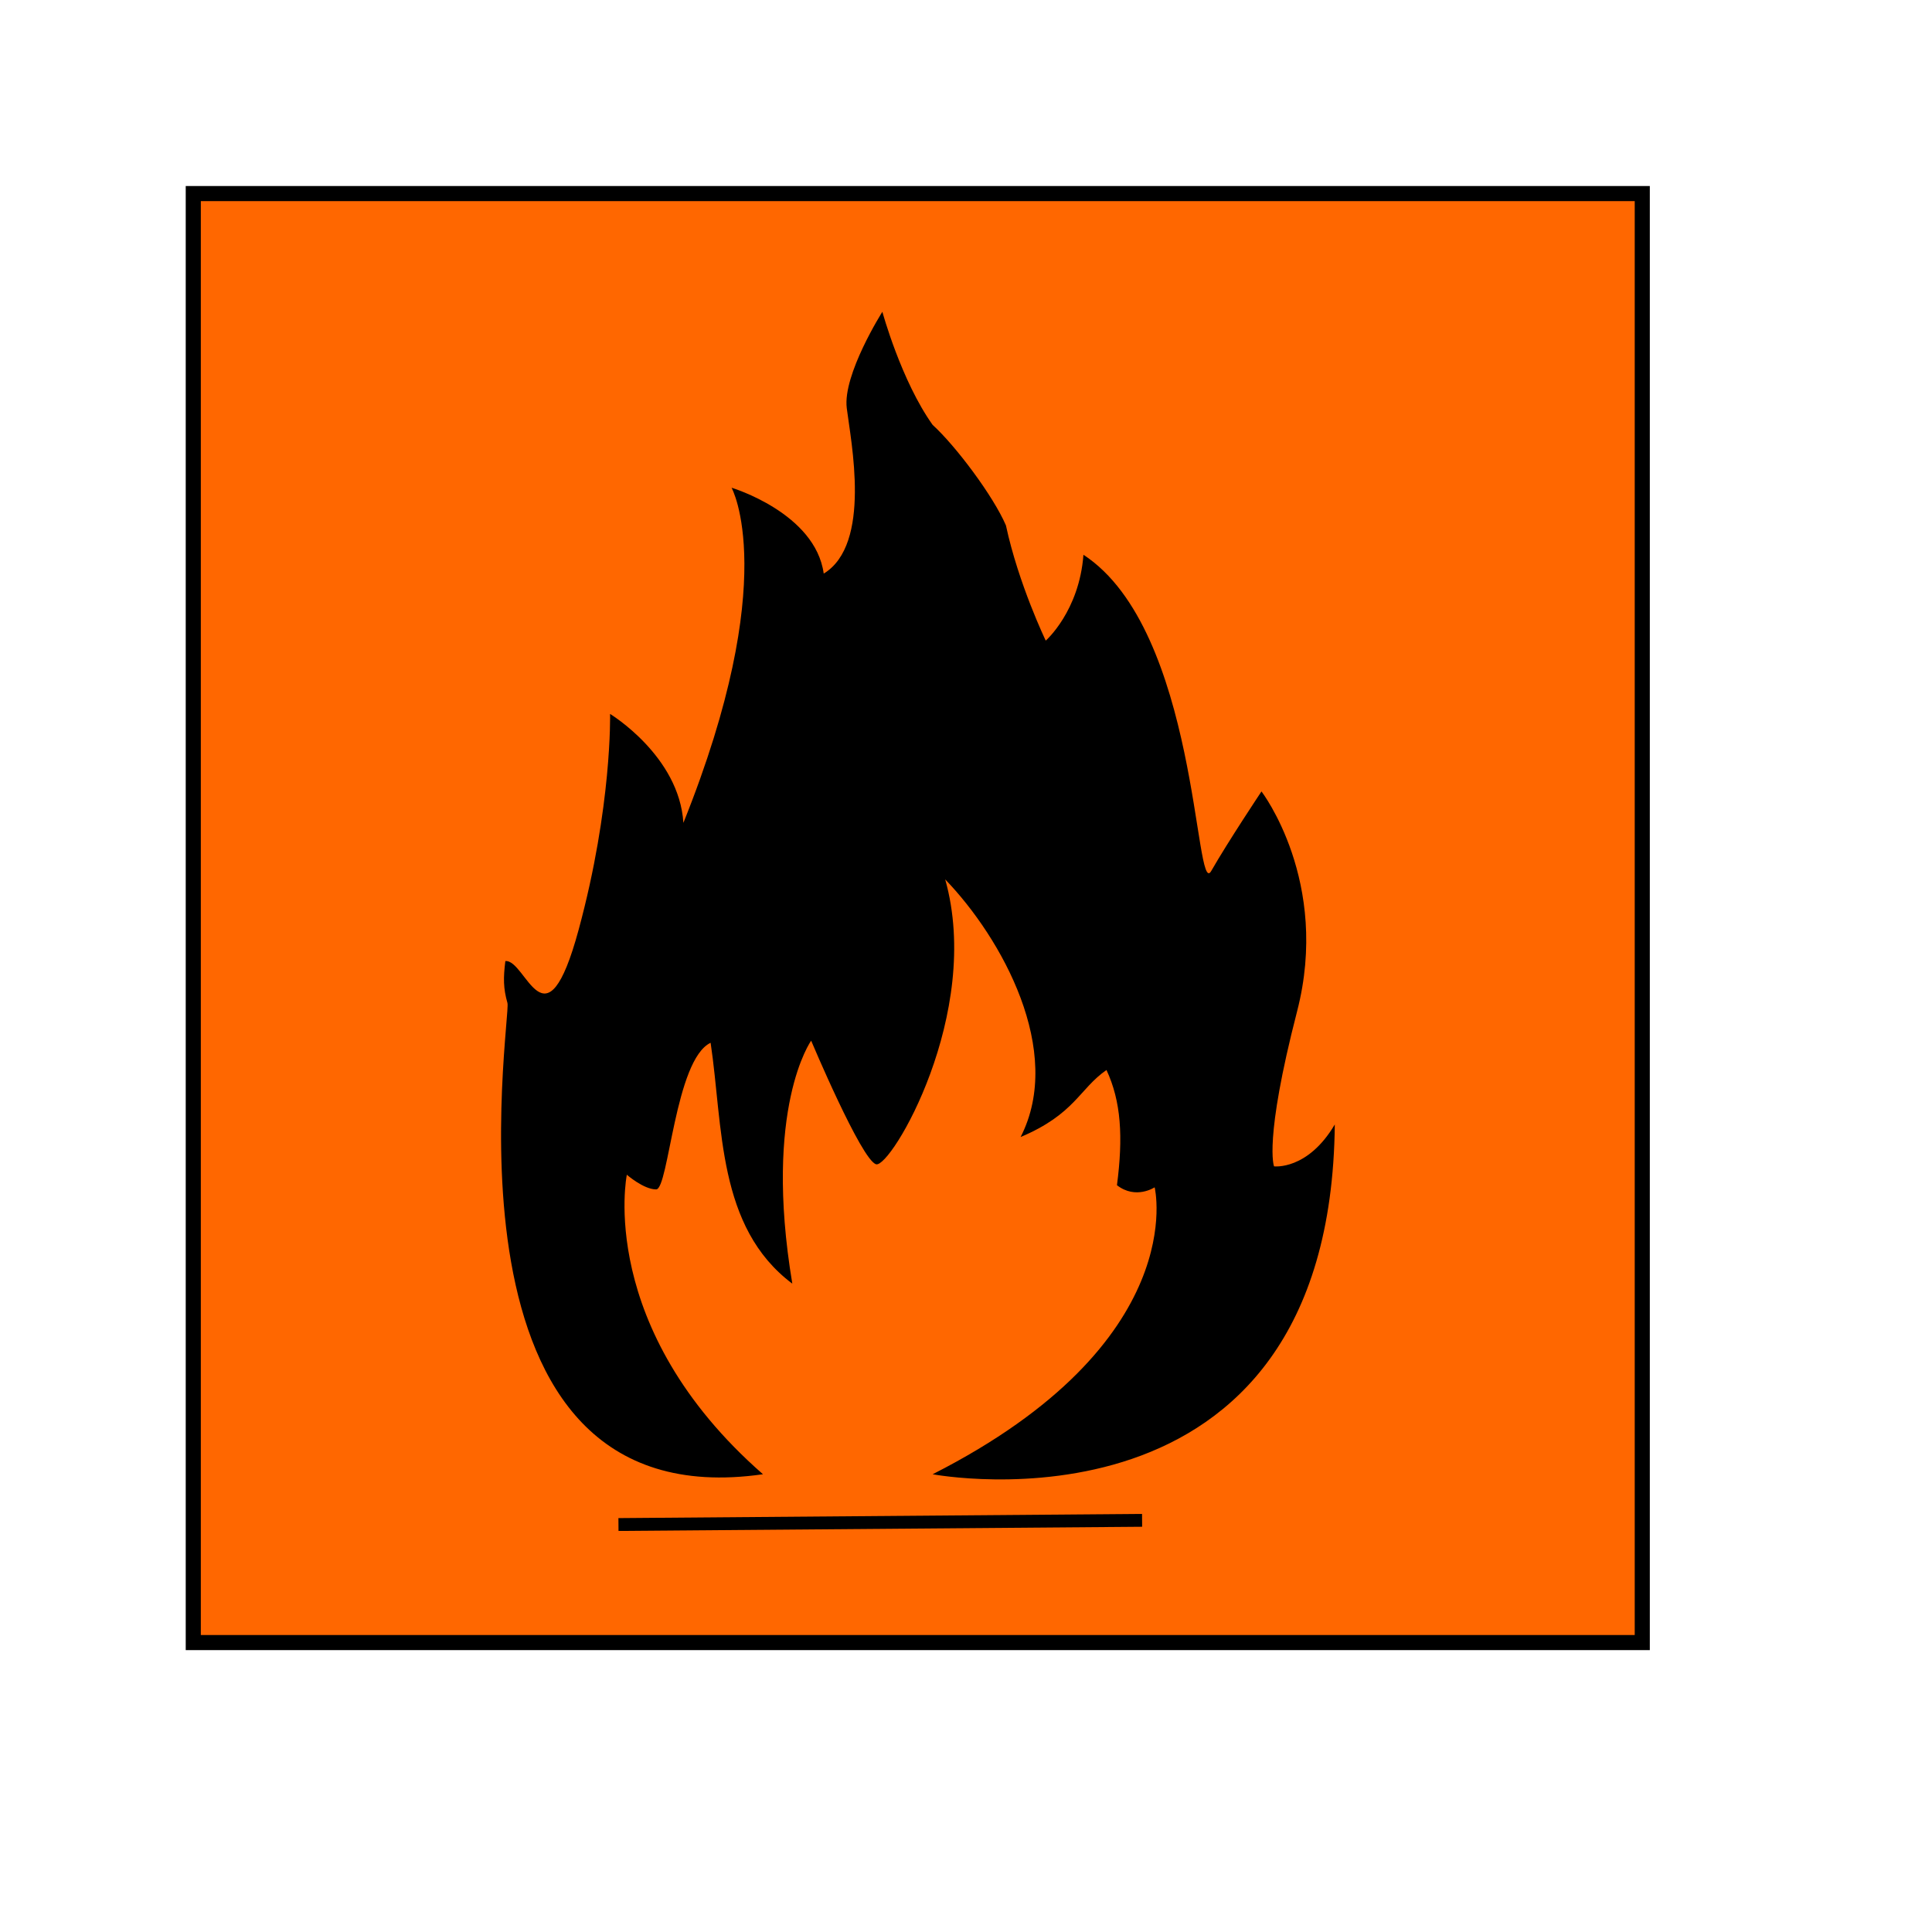 <?xml version="1.0" encoding="UTF-8" standalone="no"?>
<!DOCTYPE svg PUBLIC "-//W3C//DTD SVG 20010904//EN"
"http://www.w3.org/TR/2001/REC-SVG-20010904/DTD/svg10.dtd">
<!-- Created with Sodipodi ("http://www.sodipodi.com/") -->
<svg
   id="svg592"
   sodipodi:version="0.33"
   width="600pt"
   height="600pt"
   sodipodi:docbase="/home/tobias/Desktop"
   sodipodi:docname="/home/tobias/Desktop/High_flammable.svg"
   sodipodi:author="Aqua78"
   xmlns="http://www.w3.org/2000/svg"
   xmlns:sodipodi="http://sodipodi.sourceforge.net/DTD/sodipodi-0.dtd"
   xmlns:xlink="http://www.w3.org/1999/xlink">
  <defs
     id="defs594" />
  <sodipodi:namedview
     id="base" />
  <rect
     style="font-size:12.000;fill:#ff6700;fill-rule:evenodd;stroke:#000000;stroke-width:6.25;"
     id="rect633"
     width="600"
     height="600"
     x="84.682"
     y="154.565"
     transform="translate(-4.651,-74.413)" />
  <g
     id="g567"
     transform="matrix(3.988,0,0,3.988,-139.4,63.246)">
    <path
       style="fill:#000000;fill-rule:evenodd;stroke:none;stroke-opacity:1;stroke-width:1pt;stroke-linejoin:miter;stroke-linecap:butt;fill-opacity:1;"
       d="M 131.792 137.214 C 131.792 137.214 173.113 145.044 173.548 100.896 C 170.72 105.68 167.241 105.245 167.241 105.245 C 167.241 105.245 166.153 102.635 169.633 89.152 C 173.113 75.668 165.936 66.317 165.936 66.317 C 165.936 66.317 162.456 71.536 160.716 74.581 C 158.976 77.626 159.411 49.571 147.45 41.742 C 147.015 47.614 143.536 50.658 143.536 50.658 C 143.536 50.658 140.708 44.786 139.403 38.697 C 138.099 35.652 134.184 30.433 131.792 28.258 C 128.53 23.691 126.572 16.514 126.572 16.514 C 126.572 16.514 122.44 23.038 122.875 26.518 C 123.31 29.998 125.485 40.654 120.483 43.699 C 119.613 37.392 110.914 34.782 110.914 34.782 C 110.914 34.782 116.133 44.134 105.912 69.579 C 105.477 62.62 98.3 58.27 98.3 58.27 C 98.3 58.27 98.518 67.839 95.038 80.67 C 91.558 93.501 89.601 83.715 87.426 83.932 C 87.209 85.672 87.209 86.76 87.644 88.282 C 88.079 89.804 79.379 142.216 114.176 137.214 C 96.778 121.991 100.04 106.115 100.04 106.115 C 100.04 106.115 101.78 107.638 103.085 107.638 C 104.389 107.638 105.042 94.154 108.739 92.414 C 110.044 101.113 109.391 111.552 117.221 117.424 C 114.176 99.156 119.178 92.197 119.178 92.197 C 119.178 92.197 124.397 104.593 125.92 105.028 C 127.442 105.463 137.011 89.369 133.097 75.451 C 138.969 81.54 145.493 93.284 140.926 102.2 C 146.58 99.808 147.015 97.198 149.842 95.241 C 151.365 98.503 151.582 102.2 150.93 107.202 C 152.887 108.725 154.844 107.42 154.844 107.42 C 154.844 107.42 158.759 123.513 131.792 137.214 z "
       id="path563"
       sodipodi:nodetypes="cccccccccccccccccccccccccccccccc" />
    <path
       style="fill:none;fill-rule:evenodd;stroke:#000000;stroke-opacity:1;stroke-width:1pt;stroke-linejoin:miter;stroke-linecap:butt;fill-opacity:1;"
       d="M 99.17 142.434 L 153.54 141.999 "
       id="path564" />
  </g>
</svg>
